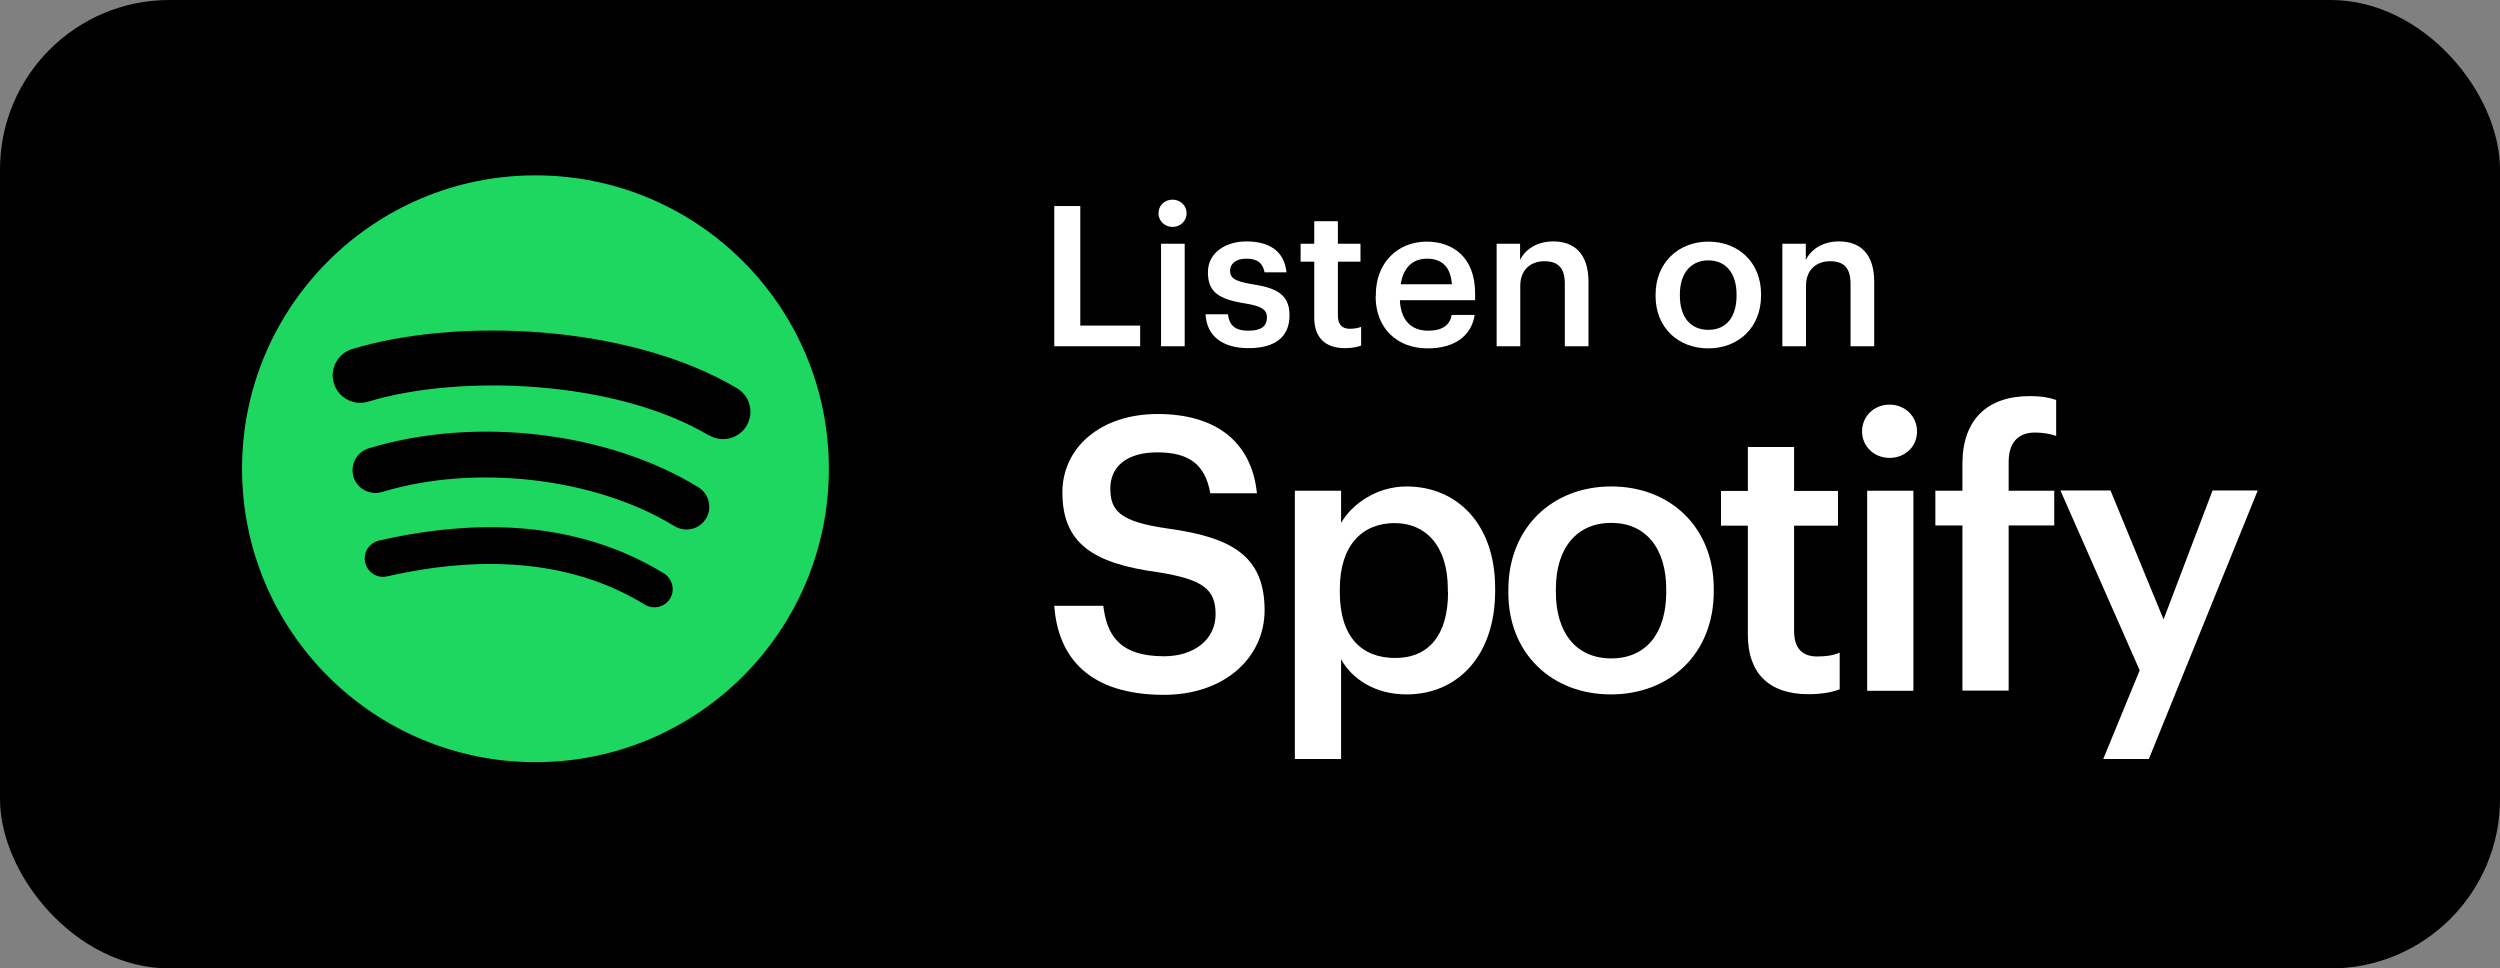 <?xml version="1.0" encoding="UTF-8"?> <svg xmlns="http://www.w3.org/2000/svg" id="b" width="117.33" height="45.45" viewBox="0 0 117.33 45.45"><rect x="0" y="0" width="117.33" height="45.45" fill="#808080" stroke="none"/><g id="c"><rect id="d" width="117.33" height="45.45" rx="7.95" ry="7.95"></rect><path d="M49.48,28.43h2.3c.16,1.29.68,2.37,2.85,2.37,1.42,0,2.42-.79,2.42-1.97s-.59-1.63-2.67-1.97c-3.07-.41-4.52-1.35-4.52-3.75,0-2.1,1.79-3.68,4.47-3.68s4.41,1.26,4.66,3.72h-2.19c-.23-1.35-1-1.92-2.48-1.92s-2.21.7-2.21,1.69c0,1.04.43,1.56,2.66,1.88,3.01.41,4.58,1.27,4.58,3.84,0,2.22-1.88,3.97-4.72,3.97-3.5,0-4.97-1.74-5.15-4.16h0Z" fill="#fff"></path><path d="M60.77,23.03h2.17v1.51c.52-.9,1.69-1.71,3.07-1.71,2.35,0,4.16,1.74,4.16,4.77v.14c0,3.01-1.74,4.85-4.16,4.85-1.49,0-2.57-.74-3.07-1.65v4.68h-2.17v-12.6ZM67.95,27.79v-.14c0-2.08-1.08-3.1-2.49-3.1-1.51,0-2.58,1.02-2.58,3.1v.14c0,2.1,1.02,3.09,2.6,3.09s2.48-1.08,2.48-3.09h0Z" fill="#fff"></path><path d="M70.79,27.82v-.14c0-2.91,2.06-4.85,4.83-4.85s4.81,1.92,4.81,4.79v.14c0,2.92-2.06,4.83-4.83,4.83s-4.81-1.92-4.81-4.77ZM78.2,27.79v-.13c0-1.94-.97-3.12-2.58-3.12s-2.6,1.17-2.6,3.1v.14c0,1.92.95,3.12,2.6,3.12s2.58-1.2,2.58-3.12Z" fill="#fff"></path><path d="M82.03,29.8v-5.13h-1.26v-1.63h1.26v-2.06h2.17v2.06h2.06v1.63h-2.06v4.94c0,.83.4,1.2,1.08,1.2.43,0,.75-.05,1.06-.18v1.72c-.34.13-.81.23-1.47.23-1.87,0-2.84-1.01-2.84-2.78h0Z" fill="#fff"></path><path d="M87.39,20.25c0-.72.57-1.26,1.29-1.26s1.29.54,1.29,1.26-.57,1.24-1.29,1.24-1.29-.54-1.29-1.24ZM87.63,23.03h2.17v9.39h-2.17v-9.39Z" fill="#fff"></path><path d="M92.1,24.66h-1.27v-1.63h1.27v-1.26c0-2.06,1.15-3.18,3.16-3.18.52,0,.84.05,1.24.18v1.69c-.25-.09-.59-.16-.99-.16-.88,0-1.24.57-1.24,1.38v1.35h2.14v1.63h-2.14v7.75h-2.17v-7.75Z" fill="#fff"></path><path d="M100.42,31.46l-3.72-8.44h2.35l2.49,6.05,2.3-6.05h2.12l-5.11,12.6h-2.14l1.71-4.16h0Z" fill="#fff"></path><path d="M49.48,9.67h1.22v5.61h2.81v.97h-4.03v-6.58Z" fill="#fff"></path><path d="M54.37,10.01c0-.37.29-.64.66-.64s.66.28.66.64-.29.64-.66.64-.66-.28-.66-.64ZM54.49,11.44h1.11v4.81h-1.11v-4.81Z" fill="#fff"></path><path d="M56.58,14.75h1.05c.06.49.3.77.96.77.6,0,.87-.21.87-.62s-.32-.54-1.03-.66c-1.27-.2-1.74-.56-1.74-1.46,0-.97.9-1.45,1.8-1.45.98,0,1.77.37,1.89,1.45h-1.03c-.09-.44-.34-.64-.86-.64-.48,0-.76.23-.76.57s.23.49.99.62c1.13.17,1.8.45,1.8,1.47s-.69,1.54-1.92,1.54-1.97-.57-2.02-1.59h0Z" fill="#fff"></path><path d="M61.68,14.91v-2.63h-.64v-.84h.64v-1.06h1.11v1.06h1.06v.84h-1.06v2.53c0,.42.2.62.55.62.22,0,.39-.03.54-.09v.88c-.17.06-.41.12-.75.12-.96,0-1.45-.52-1.45-1.43Z" fill="#fff"></path><path d="M64.57,13.9v-.07c0-1.49,1.02-2.49,2.39-2.49,1.2,0,2.27.71,2.27,2.43v.32h-3.53c.04.91.5,1.43,1.33,1.43.67,0,1.02-.27,1.1-.74h1.08c-.16,1.01-.97,1.57-2.21,1.57-1.42,0-2.44-.93-2.44-2.45h0ZM68.14,13.34c-.06-.83-.48-1.2-1.17-1.2s-1.12.45-1.23,1.2h2.4Z" fill="#fff"></path><path d="M70.23,11.44h1.11v.76c.23-.47.76-.87,1.56-.87.97,0,1.65.56,1.65,1.89v3.03h-1.11v-2.93c0-.73-.3-1.06-.96-1.06-.63,0-1.13.39-1.13,1.15v2.84h-1.11v-4.81Z" fill="#fff"></path><path d="M77.7,13.9v-.07c0-1.49,1.06-2.49,2.48-2.49s2.47.99,2.47,2.46v.07c0,1.5-1.06,2.48-2.48,2.48s-2.47-.99-2.47-2.45h0ZM81.5,13.88v-.06c0-.99-.5-1.6-1.32-1.6s-1.34.6-1.34,1.59v.07c0,.99.49,1.6,1.34,1.6s1.32-.62,1.32-1.6h0Z" fill="#fff"></path><path d="M83.64,11.44h1.11v.76c.23-.47.76-.87,1.56-.87.97,0,1.65.56,1.65,1.89v3.03h-1.11v-2.93c0-.73-.3-1.06-.96-1.06-.63,0-1.13.39-1.13,1.15v2.84h-1.11v-4.81Z" fill="#fff"></path><path id="e" d="M33.28,20.44c-4.44-2.64-11.76-2.88-16-1.59-.68.21-1.4-.18-1.61-.86-.21-.68.18-1.4.86-1.61,4.86-1.48,12.95-1.19,18.06,1.84.61.36.81,1.15.45,1.76-.36.61-1.15.81-1.76.45h0ZM33.13,24.34c-.31.51-.97.66-1.48.35-3.7-2.27-9.34-2.93-13.72-1.6-.57.17-1.17-.15-1.34-.71-.17-.57.15-1.17.72-1.34,5-1.52,11.22-.78,15.47,1.83.5.31.66.97.35,1.48h0ZM31.45,28.09c-.25.41-.78.53-1.18.29-3.23-1.98-7.3-2.42-12.1-1.33-.46.11-.92-.18-1.03-.65-.11-.46.18-.92.65-1.03,5.25-1.2,9.74-.68,13.37,1.54.4.25.53.78.29,1.18h0ZM25.13,8.23c-7.6,0-13.77,6.16-13.77,13.77s6.16,13.77,13.77,13.77,13.77-6.16,13.77-13.77-6.16-13.77-13.77-13.77h0Z" fill="#1ed760" fill-rule="evenodd"></path></g></svg> 